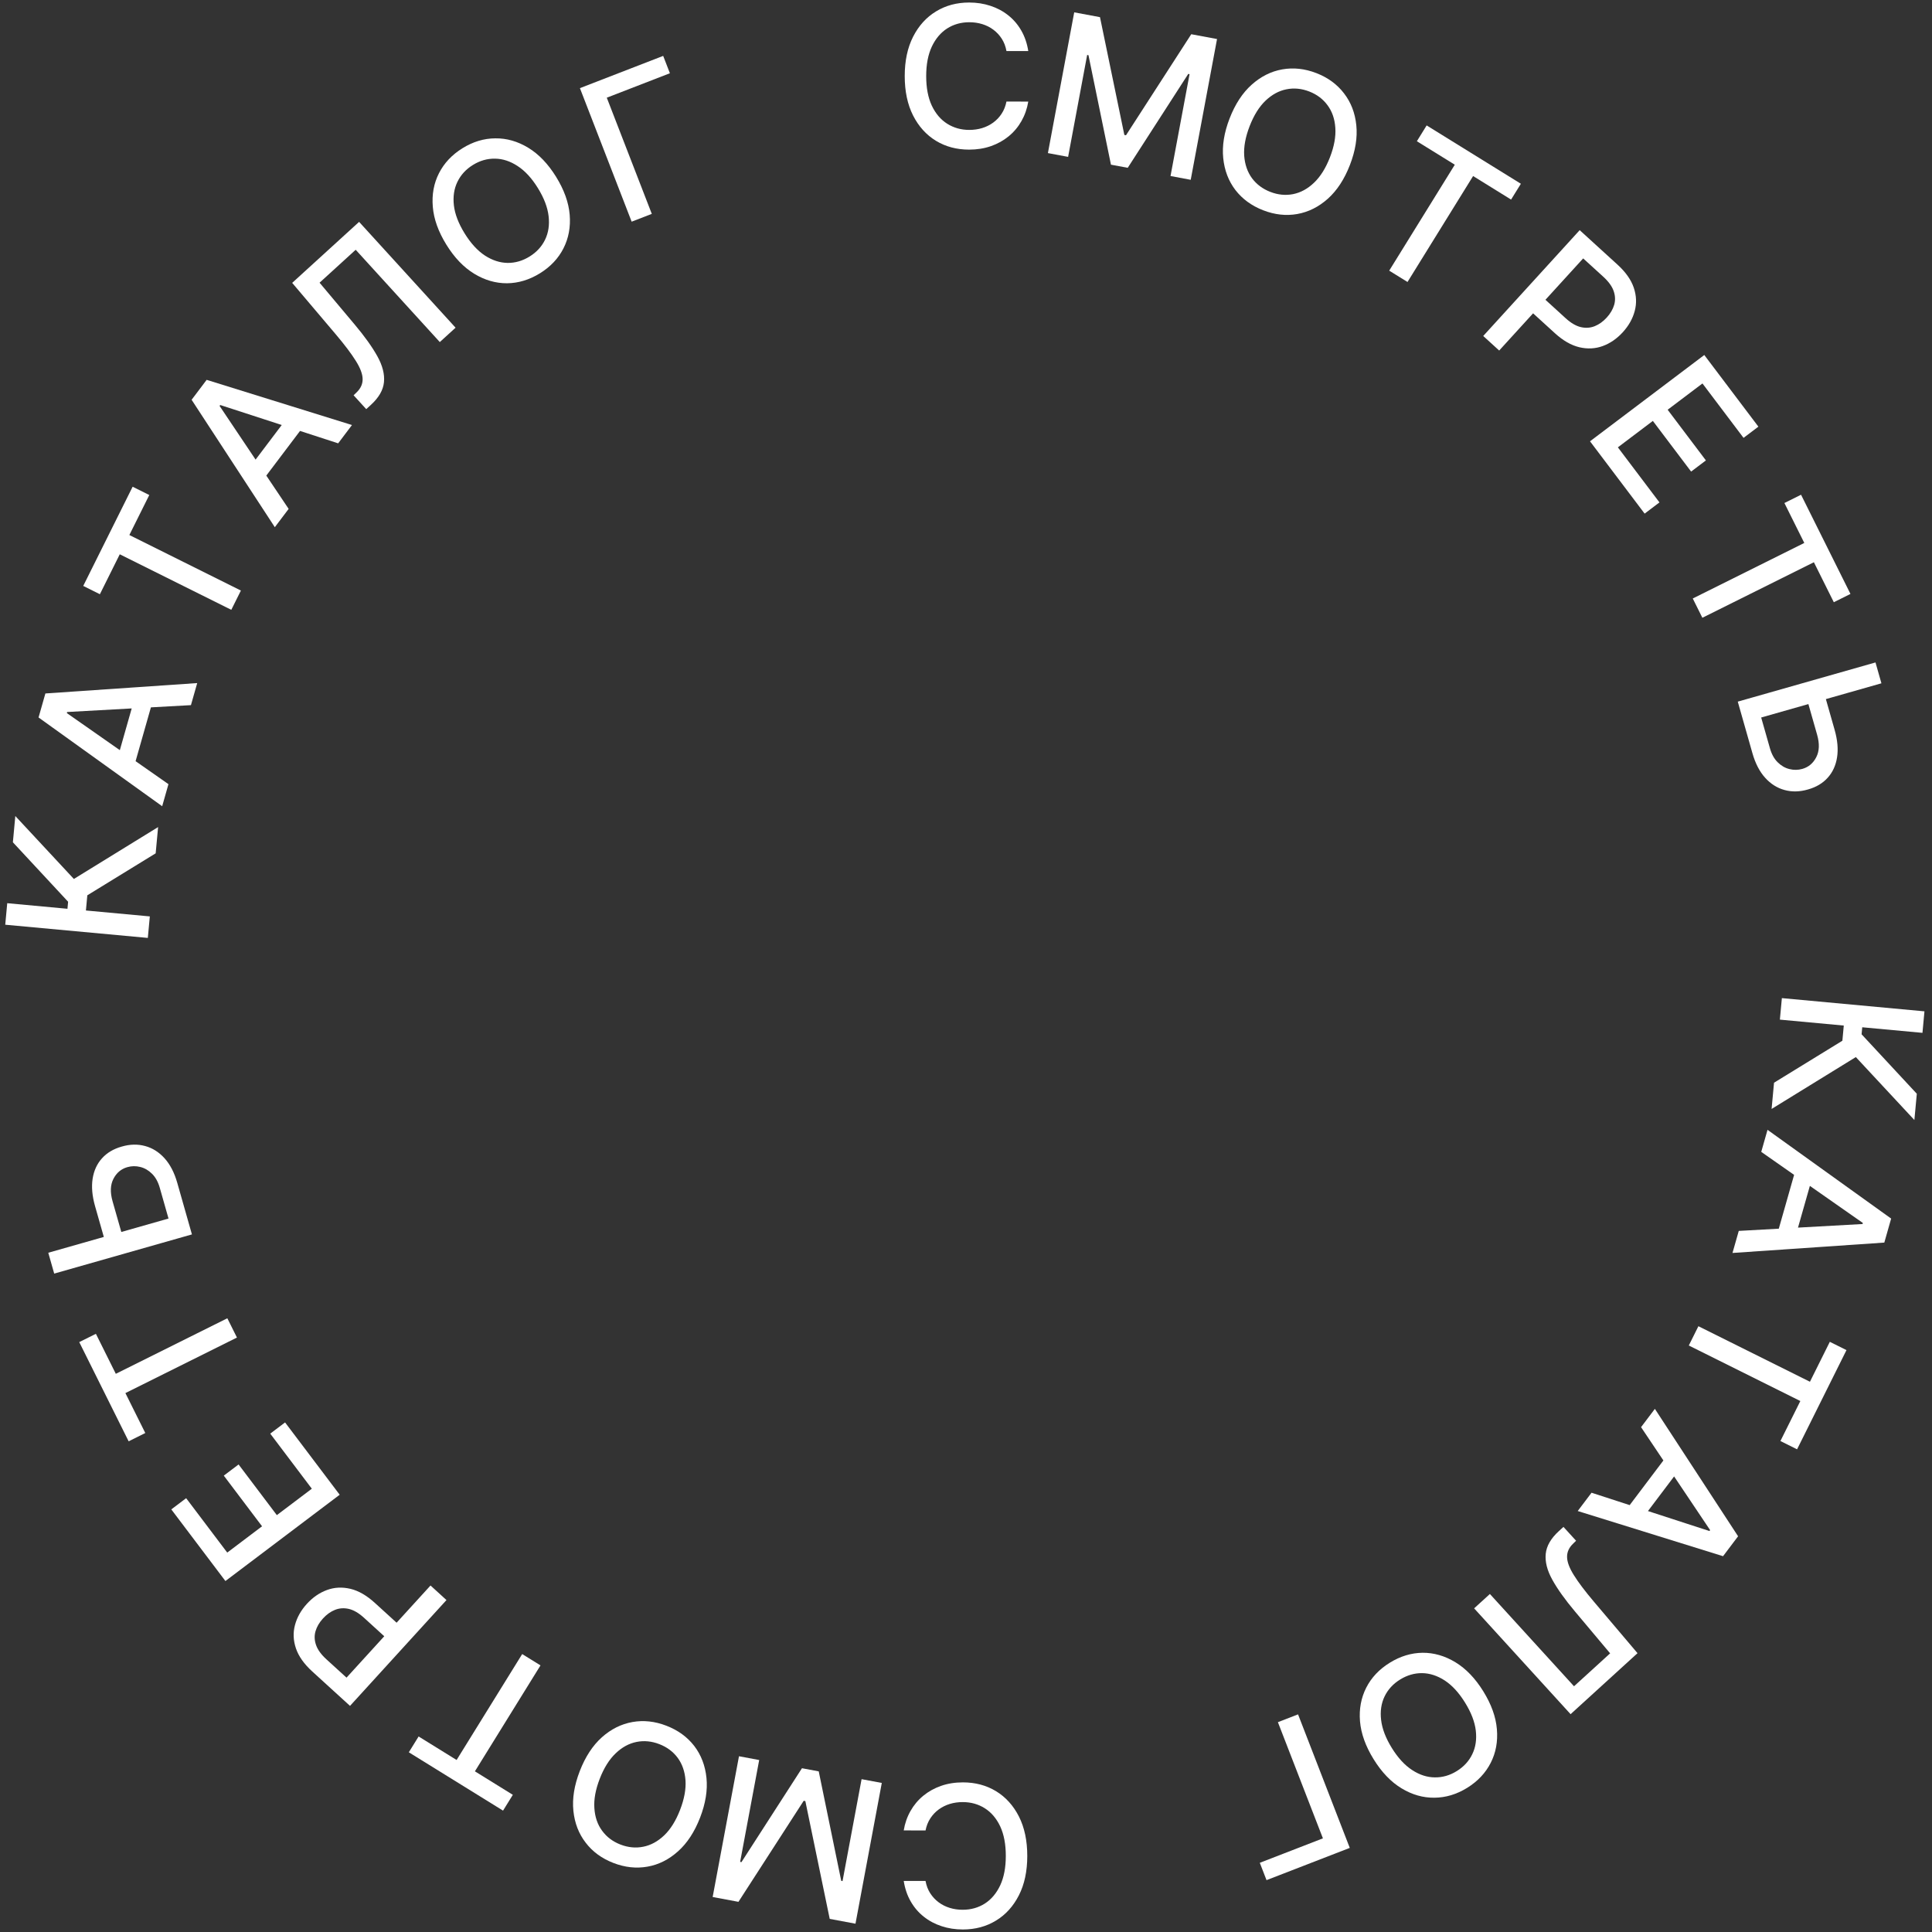 <?xml version="1.0" encoding="UTF-8"?> <svg xmlns="http://www.w3.org/2000/svg" width="157" height="157" viewBox="0 0 157 157" fill="none"><rect x="0" y="0" width="157" height="157" fill="#333333" stroke="none"/><path d="M73.44 152.852H75.212C75.281 153.231 75.407 153.564 75.593 153.852C75.779 154.14 76.006 154.384 76.275 154.585C76.544 154.786 76.845 154.938 77.178 155.04C77.508 155.142 77.858 155.193 78.229 155.193C78.9 155.193 79.5 155.025 80.031 154.688C80.557 154.35 80.974 153.856 81.281 153.205C81.584 152.553 81.735 151.758 81.735 150.818C81.735 149.871 81.584 149.072 81.281 148.42C80.974 147.769 80.555 147.277 80.025 146.943C79.495 146.61 78.898 146.443 78.235 146.443C77.868 146.443 77.519 146.492 77.19 146.591C76.856 146.693 76.555 146.843 76.286 147.04C76.017 147.237 75.79 147.477 75.604 147.761C75.415 148.049 75.284 148.379 75.212 148.75L73.44 148.744C73.534 148.172 73.718 147.646 73.991 147.165C74.26 146.688 74.606 146.275 75.031 145.926C75.451 145.581 75.932 145.314 76.474 145.125C77.015 144.936 77.606 144.841 78.246 144.841C79.254 144.841 80.152 145.08 80.94 145.557C81.728 146.038 82.349 146.725 82.803 147.619C83.254 148.513 83.479 149.58 83.479 150.818C83.479 152.061 83.252 153.127 82.798 154.017C82.343 154.911 81.722 155.597 80.934 156.074C80.146 156.555 79.25 156.795 78.246 156.795C77.629 156.795 77.053 156.706 76.519 156.528C75.981 156.354 75.498 156.097 75.07 155.756C74.642 155.419 74.288 155.006 74.008 154.517C73.728 154.032 73.538 153.477 73.44 152.852Z" fill="white"></path><path d="M69.519 156.326L67.425 155.934L65.445 146.362L65.311 146.337L60.008 154.548L57.913 154.156L60.052 142.718L61.694 143.025L60.146 151.302L60.252 151.322L65.17 143.692L66.533 143.947L68.361 152.843L68.467 152.863L70.015 144.581L71.657 144.887L69.519 156.326Z" fill="white"></path><path d="M47.115 143.921C47.564 142.763 48.162 141.849 48.908 141.179C49.654 140.513 50.483 140.099 51.395 139.937C52.302 139.776 53.223 139.877 54.159 140.24C55.099 140.604 55.851 141.151 56.417 141.882C56.978 142.616 57.309 143.481 57.41 144.479C57.511 145.477 57.337 146.553 56.89 147.708C56.441 148.866 55.844 149.779 55.099 150.444C54.352 151.114 53.525 151.529 52.618 151.689C51.706 151.852 50.78 151.751 49.841 151.387C48.905 151.025 48.156 150.477 47.595 149.743C47.029 149.012 46.696 148.148 46.595 147.15C46.493 146.156 46.666 145.08 47.115 143.921ZM48.736 144.549C48.394 145.432 48.249 146.231 48.301 146.946C48.349 147.663 48.559 148.273 48.933 148.775C49.302 149.28 49.798 149.652 50.419 149.893C51.045 150.135 51.664 150.194 52.276 150.07C52.888 149.949 53.454 149.641 53.976 149.144C54.492 148.65 54.922 147.961 55.264 147.078C55.606 146.195 55.753 145.395 55.706 144.678C55.654 143.963 55.443 143.353 55.074 142.849C54.703 142.348 54.206 141.976 53.58 141.734C52.959 141.493 52.342 141.433 51.731 141.554C51.114 141.676 50.548 141.985 50.032 142.48C49.51 142.976 49.078 143.666 48.736 144.549Z" fill="white"></path><path d="M41.674 145.852L40.879 147.137L33.222 142.396L34.018 141.111L37.105 143.022L42.435 134.414L43.922 135.335L38.592 143.943L41.674 145.852Z" fill="white"></path><path d="M36.282 130.026L28.443 138.625L25.378 135.831C24.709 135.221 24.265 134.594 24.048 133.95C23.83 133.306 23.805 132.673 23.972 132.051C24.137 131.432 24.459 130.859 24.938 130.333C25.421 129.804 25.965 129.429 26.572 129.208C27.173 128.987 27.807 128.955 28.474 129.112C29.135 129.269 29.799 129.651 30.465 130.259L32.573 132.18L31.57 133.28L29.58 131.466C29.157 131.081 28.748 130.841 28.352 130.746C27.954 130.655 27.577 130.68 27.221 130.823C26.866 130.965 26.54 131.199 26.244 131.524C25.948 131.848 25.747 132.193 25.64 132.557C25.534 132.921 25.549 133.296 25.684 133.681C25.817 134.064 26.099 134.452 26.53 134.845L28.16 136.33L34.985 128.843L36.282 130.026Z" fill="white"></path><path d="M27.604 121.467L18.318 128.479L13.921 122.658L15.127 121.747L18.466 126.168L21.295 124.031L18.186 119.914L19.388 119.007L22.497 123.124L25.34 120.977L21.96 116.501L23.166 115.591L27.604 121.467Z" fill="white"></path><path d="M11.807 116.451L10.454 117.125L6.44 109.063L7.793 108.39L9.411 111.64L18.474 107.127L19.255 108.693L10.191 113.206L11.807 116.451Z" fill="white"></path><path d="M8.585 101.037L7.726 98.02C7.49 97.189 7.424 96.444 7.527 95.785C7.631 95.125 7.885 94.572 8.29 94.126C8.694 93.677 9.23 93.359 9.897 93.173C10.563 92.979 11.195 92.965 11.793 93.13C12.39 93.29 12.916 93.621 13.37 94.123C13.823 94.624 14.168 95.289 14.405 96.12L15.597 100.312L4.405 103.496L3.923 101.802L13.694 99.022L12.984 96.524C12.846 96.04 12.635 95.659 12.351 95.381C12.066 95.1 11.748 94.916 11.397 94.831C11.045 94.743 10.696 94.747 10.35 94.846C9.847 94.989 9.47 95.305 9.219 95.793C8.965 96.283 8.941 96.891 9.147 97.616L10.006 100.632L8.585 101.037Z" fill="white"></path><path d="M12.65 69.344L7.096 72.755L6.982 73.989L12.175 74.47L12.013 76.218L0.426 75.145L0.588 73.396L5.482 73.85L5.535 73.278L1.047 68.446L1.245 66.313L6.003 71.427L12.848 67.211L12.65 69.344Z" fill="white"></path><path d="M13.689 63.723L13.179 65.516L3.133 58.304L3.688 56.353L16.026 55.509L15.516 57.302L5.456 57.86L5.432 57.947L13.689 63.723ZM9.392 62.176L11.046 56.361L12.467 56.765L10.812 62.58L9.392 62.176Z" fill="white"></path><path d="M8.117 48.288L6.764 47.614L10.778 39.553L12.131 40.227L10.512 43.477L19.576 47.99L18.796 49.556L9.732 45.043L8.117 48.288Z" fill="white"></path><path d="M23.456 41.354L22.333 42.841L15.571 32.487L16.793 30.868L28.603 34.539L27.48 36.026L17.898 32.913L17.843 32.985L23.456 41.354ZM20.008 38.358L23.652 33.534L24.831 34.424L21.187 39.248L20.008 38.358Z" fill="white"></path><path d="M29.761 33.247L28.735 32.122L28.98 31.884C29.313 31.564 29.476 31.203 29.468 30.8C29.463 30.395 29.278 29.903 28.913 29.323C28.551 28.741 28.007 28.02 27.279 27.16L23.744 22.987L29.182 18.03L37.021 26.629L35.74 27.797L28.904 20.297L25.969 22.973L28.828 26.379C29.631 27.333 30.244 28.191 30.668 28.954C31.088 29.713 31.266 30.414 31.202 31.058C31.14 31.698 30.783 32.316 30.131 32.91L29.761 33.247Z" fill="white"></path><path d="M45.188 14.367C45.842 15.424 46.211 16.451 46.295 17.451C46.377 18.447 46.208 19.358 45.788 20.183C45.37 21.004 44.734 21.678 43.88 22.207C43.024 22.737 42.133 23.008 41.209 23.019C40.286 23.025 39.396 22.767 38.539 22.247C37.682 21.726 36.927 20.939 36.275 19.886C35.621 18.829 35.253 17.803 35.171 16.807C35.087 15.808 35.254 14.898 35.672 14.077C36.092 13.252 36.73 12.573 37.587 12.043C38.441 11.514 39.329 11.247 40.252 11.242C41.176 11.231 42.067 11.486 42.924 12.006C43.779 12.524 44.534 13.311 45.188 14.367ZM43.709 15.282C43.211 14.477 42.661 13.88 42.059 13.491C41.458 13.097 40.845 12.897 40.218 12.893C39.593 12.883 38.997 13.054 38.431 13.405C37.861 13.758 37.441 14.217 37.17 14.78C36.898 15.341 36.803 15.979 36.885 16.694C36.968 17.405 37.26 18.162 37.758 18.968C38.257 19.773 38.806 20.372 39.407 20.767C40.008 21.156 40.622 21.355 41.247 21.365C41.87 21.371 42.467 21.198 43.037 20.845C43.604 20.494 44.023 20.038 44.295 19.477C44.569 18.912 44.664 18.273 44.581 17.563C44.498 16.848 44.208 16.088 43.709 15.282Z" fill="white"></path><path d="M53.892 4.542L54.438 5.952L49.309 7.939L52.967 17.38L51.33 18.014L47.126 7.163L53.892 4.542Z" fill="white"></path><path d="M83.56 4.148H81.788C81.719 3.769 81.593 3.436 81.407 3.148C81.221 2.86 80.994 2.616 80.725 2.415C80.456 2.214 80.155 2.062 79.822 1.96C79.492 1.858 79.142 1.807 78.771 1.807C78.1 1.807 77.5 1.975 76.969 2.312C76.443 2.65 76.026 3.144 75.719 3.795C75.416 4.447 75.265 5.242 75.265 6.182C75.265 7.129 75.416 7.928 75.719 8.58C76.026 9.231 76.445 9.723 76.975 10.057C77.505 10.39 78.102 10.557 78.765 10.557C79.132 10.557 79.481 10.508 79.81 10.409C80.144 10.307 80.445 10.157 80.714 9.96C80.983 9.763 81.21 9.523 81.396 9.239C81.585 8.951 81.716 8.621 81.788 8.25L83.56 8.256C83.466 8.828 83.282 9.354 83.009 9.835C82.74 10.312 82.394 10.725 81.969 11.074C81.549 11.419 81.068 11.686 80.526 11.875C79.985 12.064 79.394 12.159 78.754 12.159C77.746 12.159 76.848 11.921 76.06 11.443C75.272 10.962 74.651 10.275 74.197 9.381C73.746 8.487 73.521 7.42 73.521 6.182C73.521 4.939 73.748 3.873 74.202 2.983C74.657 2.089 75.278 1.403 76.066 0.926C76.854 0.445 77.75 0.205 78.754 0.205C79.371 0.205 79.947 0.294 80.481 0.472C81.019 0.646 81.502 0.903 81.93 1.244C82.358 1.581 82.712 1.994 82.992 2.483C83.272 2.968 83.462 3.523 83.56 4.148Z" fill="white"></path><path d="M87.294 1.003L89.388 1.394L91.368 10.966L91.502 10.992L96.805 2.781L98.9 3.172L96.761 14.611L95.12 14.304L96.667 6.027L96.561 6.007L91.643 13.636L90.28 13.382L88.452 4.485L88.346 4.465L86.798 12.748L85.156 12.441L87.294 1.003Z" fill="white"></path><path d="M109.698 13.407C109.249 14.566 108.651 15.48 107.905 16.149C107.159 16.815 106.33 17.229 105.419 17.392C104.511 17.552 103.59 17.451 102.654 17.089C101.714 16.725 100.962 16.177 100.396 15.446C99.835 14.713 99.504 13.847 99.403 12.85C99.302 11.852 99.475 10.775 99.923 9.62C100.372 8.462 100.969 7.55 101.714 6.884C102.461 6.215 103.288 5.8 104.195 5.639C105.107 5.477 106.033 5.577 106.972 5.941C107.908 6.304 108.657 6.852 109.218 7.585C109.783 8.316 110.117 9.18 110.218 10.178C110.32 11.172 110.147 12.249 109.698 13.407ZM108.077 12.779C108.419 11.896 108.564 11.097 108.512 10.383C108.465 9.666 108.254 9.056 107.88 8.553C107.511 8.049 107.015 7.676 106.394 7.435C105.768 7.193 105.149 7.134 104.537 7.258C103.925 7.379 103.359 7.688 102.837 8.184C102.321 8.679 101.892 9.368 101.549 10.251C101.207 11.134 101.06 11.934 101.107 12.651C101.159 13.365 101.37 13.975 101.739 14.48C102.11 14.981 102.607 15.352 103.233 15.595C103.854 15.835 104.471 15.895 105.082 15.775C105.698 15.652 106.265 15.343 106.781 14.849C107.303 14.352 107.735 13.662 108.077 12.779Z" fill="white"></path><path d="M115.139 11.477L115.934 10.192L123.591 14.933L122.795 16.218L119.709 14.306L114.378 22.915L112.891 21.994L118.221 13.385L115.139 11.477Z" fill="white"></path><path d="M120.531 27.303L128.37 18.703L131.435 21.498C132.105 22.108 132.548 22.735 132.765 23.379C132.983 24.023 133.008 24.656 132.841 25.278C132.677 25.896 132.354 26.469 131.875 26.995C131.392 27.524 130.848 27.899 130.242 28.121C129.64 28.341 129.006 28.373 128.34 28.217C127.678 28.059 127.014 27.677 126.348 27.07L124.24 25.148L125.243 24.048L127.233 25.863C127.656 26.248 128.065 26.488 128.461 26.582C128.859 26.674 129.236 26.648 129.592 26.506C129.947 26.363 130.273 26.13 130.569 25.805C130.865 25.48 131.066 25.136 131.173 24.772C131.279 24.407 131.264 24.033 131.129 23.647C130.996 23.265 130.714 22.877 130.283 22.484L128.653 20.999L121.828 28.485L120.531 27.303Z" fill="white"></path><path d="M129.209 35.861L138.495 28.849L142.892 34.671L141.685 35.582L138.347 31.161L135.518 33.297L138.627 37.415L137.425 38.322L134.316 34.205L131.473 36.352L134.853 40.827L133.647 41.738L129.209 35.861Z" fill="white"></path><path d="M145.006 40.877L146.359 40.204L150.374 48.265L149.021 48.939L147.402 45.689L138.339 50.202L137.559 48.635L146.622 44.122L145.006 40.877Z" fill="white"></path><path d="M148.228 56.292L149.087 59.308C149.323 60.139 149.389 60.884 149.285 61.544C149.182 62.203 148.927 62.756 148.523 63.202C148.119 63.652 147.583 63.97 146.915 64.156C146.25 64.349 145.618 64.364 145.02 64.199C144.423 64.038 143.897 63.707 143.443 63.206C142.99 62.705 142.645 62.039 142.408 61.209L141.216 57.017L152.408 53.832L152.89 55.527L143.119 58.307L143.829 60.804C143.967 61.289 144.178 61.67 144.462 61.947C144.747 62.229 145.065 62.412 145.416 62.497C145.768 62.586 146.117 62.581 146.463 62.483C146.966 62.34 147.343 62.024 147.593 61.535C147.848 61.045 147.872 60.438 147.666 59.713L146.807 56.696L148.228 56.292Z" fill="white"></path><path d="M144.163 87.984L149.717 84.573L149.831 83.34L144.638 82.858L144.8 81.11L156.387 82.184L156.225 83.932L151.331 83.479L151.278 84.05L155.766 88.882L155.568 91.015L150.81 85.901L143.965 90.117L144.163 87.984Z" fill="white"></path><path d="M143.124 93.605L143.634 91.813L153.68 99.025L153.125 100.976L140.787 101.819L141.297 100.027L151.356 99.468L151.381 99.381L143.124 93.605ZM147.421 95.153L145.767 100.968L144.346 100.563L146 94.749L147.421 95.153Z" fill="white"></path><path d="M148.697 109.04L150.05 109.714L146.035 117.776L144.682 117.102L146.301 113.852L137.237 109.339L138.017 107.772L147.081 112.285L148.697 109.04Z" fill="white"></path><path d="M133.357 115.975L134.48 114.488L141.242 124.842L140.02 126.461L128.21 122.79L129.333 121.303L138.915 124.416L138.97 124.343L133.357 115.975ZM136.805 118.97L133.161 123.795L131.983 122.905L135.626 118.08L136.805 118.97Z" fill="white"></path><path d="M127.052 124.081L128.078 125.206L127.833 125.445C127.5 125.764 127.337 126.125 127.345 126.528C127.35 126.933 127.535 127.426 127.9 128.006C128.262 128.588 128.806 129.309 129.534 130.168L133.069 134.342L127.631 139.299L119.792 130.699L121.073 129.532L127.909 137.031L130.844 134.356L127.985 130.95C127.182 129.995 126.569 129.137 126.146 128.375C125.725 127.615 125.547 126.914 125.611 126.271C125.673 125.63 126.03 125.013 126.682 124.418L127.052 124.081Z" fill="white"></path><path d="M111.625 142.961C110.971 141.905 110.602 140.877 110.518 139.878C110.436 138.882 110.605 137.971 111.025 137.145C111.443 136.324 112.079 135.65 112.933 135.122C113.789 134.591 114.68 134.32 115.604 134.309C116.527 134.304 117.417 134.561 118.274 135.082C119.131 135.603 119.886 136.39 120.538 137.443C121.192 138.499 121.56 139.525 121.642 140.521C121.727 141.521 121.559 142.431 121.141 143.251C120.721 144.077 120.083 144.755 119.226 145.286C118.372 145.814 117.484 146.081 116.561 146.087C115.637 146.098 114.746 145.843 113.889 145.322C113.034 144.805 112.279 144.018 111.625 142.961ZM113.104 142.046C113.602 142.851 114.152 143.448 114.754 143.838C115.355 144.232 115.968 144.431 116.595 144.435C117.22 144.445 117.816 144.274 118.382 143.923C118.952 143.57 119.373 143.112 119.643 142.548C119.915 141.988 120.01 141.35 119.928 140.634C119.845 139.924 119.554 139.166 119.055 138.361C118.557 137.556 118.007 136.956 117.406 136.562C116.805 136.173 116.191 135.973 115.566 135.964C114.943 135.958 114.346 136.131 113.776 136.484C113.209 136.835 112.79 137.291 112.518 137.851C112.244 138.417 112.149 139.055 112.233 139.765C112.315 140.481 112.605 141.241 113.104 142.046Z" fill="white"></path><path d="M102.921 152.786L102.375 151.377L107.504 149.39L103.846 139.949L105.483 139.314L109.687 150.165L102.921 152.786Z" fill="white"></path></svg> 